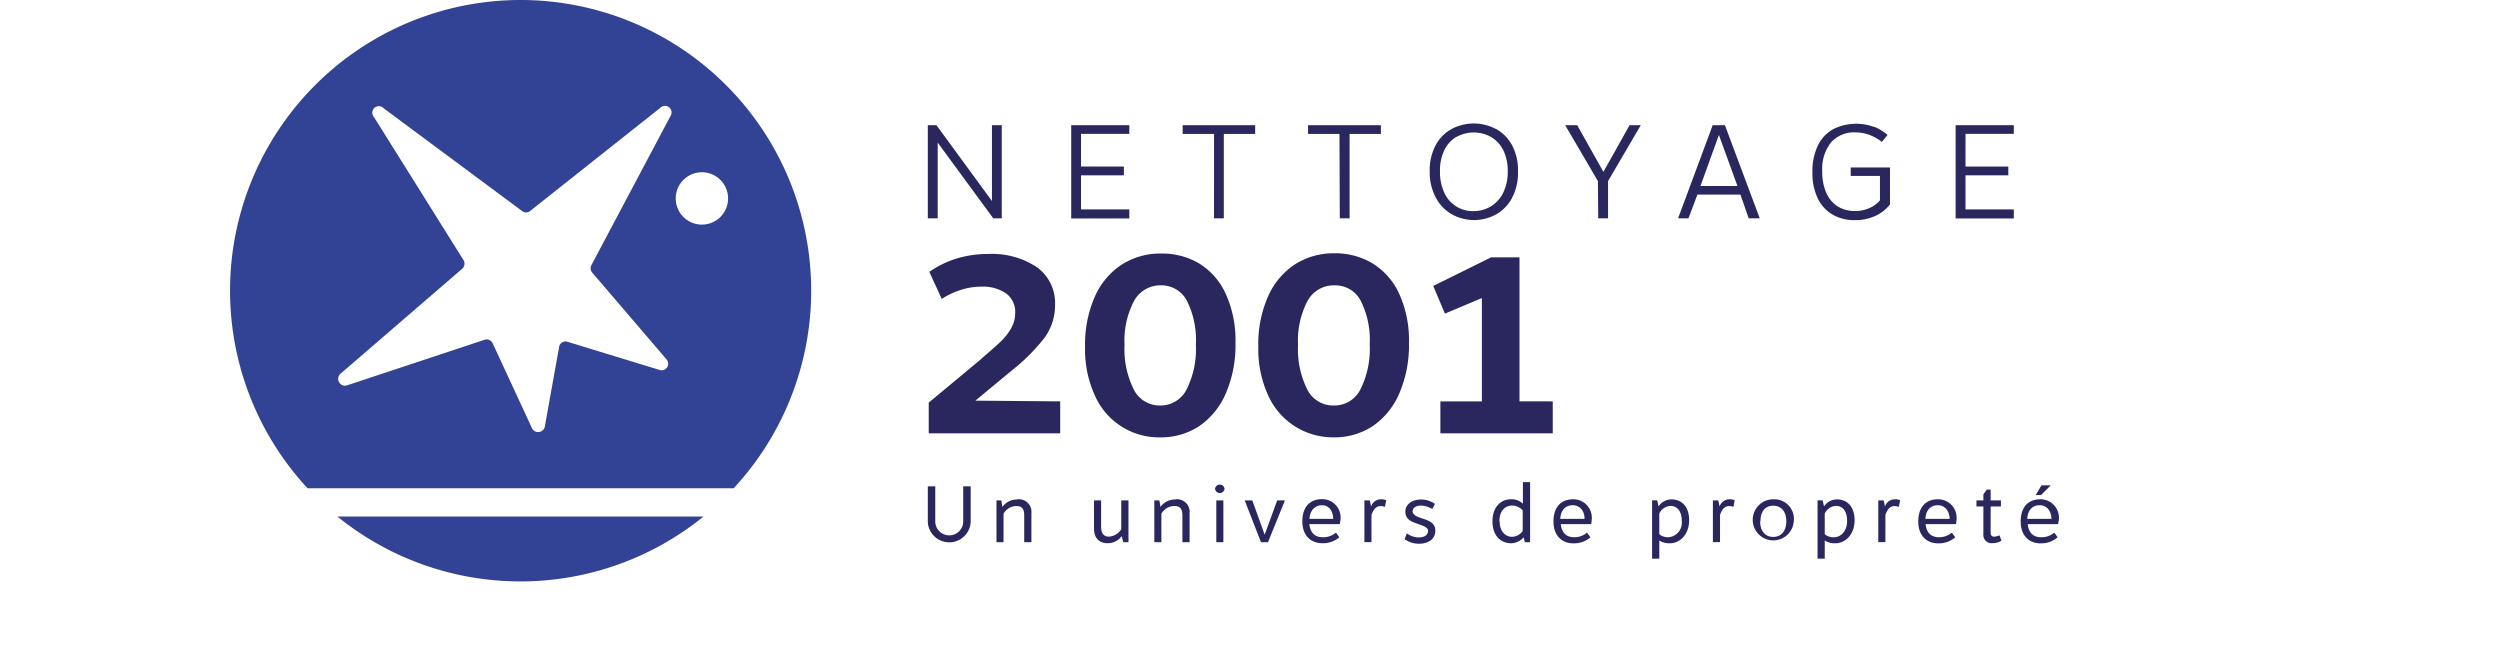 <svg xmlns="http://www.w3.org/2000/svg" viewBox="0 0 382 100"><defs><style>.cls-1{fill:#29275e;}.cls-2{fill:#324294;}.cls-3{fill:none;}</style></defs><g id="Calque_2" data-name="Calque 2"><g id="Calque_1-2" data-name="Calque 1"><path class="cls-1" d="M153.07,19.13V33.36h-1.3l-8.49-11.57V33.36h-1.51V19.13h1.32l8.48,11.59V19.13Z"/><path class="cls-1" d="M172.56,20.45h-7.38v5h6.55v1.34h-6.55V32h7.38v1.38h-8.88V19.13h8.88Z"/><path class="cls-1" d="M185.51,20.47h-4.8V19.13h11.08v1.34H187V33.36h-1.5Z"/><path class="cls-1" d="M204.67,20.47h-4.8V19.13H211v1.34h-4.78V33.36h-1.5Z"/><path class="cls-1" d="M228.5,19.66A6.17,6.17,0,0,1,231,22.11a8.14,8.14,0,0,1,.95,4.09,8.29,8.29,0,0,1-.95,4.12,6.21,6.21,0,0,1-2.49,2.49,7,7,0,0,1-6.55,0,6.3,6.3,0,0,1-2.5-2.49,8.18,8.18,0,0,1-1-4.12,8.14,8.14,0,0,1,.95-4.09,6.17,6.17,0,0,1,2.49-2.45,7.22,7.22,0,0,1,6.57,0Zm-5.92,1.23a4.7,4.7,0,0,0-1.86,2,7.15,7.15,0,0,0-.69,3.29,7.54,7.54,0,0,0,.67,3.29,4.76,4.76,0,0,0,4.43,2.79,5.16,5.16,0,0,0,2.62-.69,5,5,0,0,0,1.91-2.06,7.12,7.12,0,0,0,.72-3.33,7.12,7.12,0,0,0-.7-3.27,4.89,4.89,0,0,0-1.88-2,5.45,5.45,0,0,0-5.22,0Z"/><path class="cls-1" d="M244.16,27.67l-5-8.54H241l4,7.13,4-7.13h1.71l-5,8.54v5.69h-1.5Z"/><path class="cls-1" d="M265.94,29.74h-6.58L258,33.36h-1.59l5.29-14.23h1.87l5.32,14.23h-1.69Zm-.46-1.32-2.83-7.8-2.82,7.8Z"/><path class="cls-1" d="M286.42,19.38a7.93,7.93,0,0,1,2,1.24l-.87,1.07a6.55,6.55,0,0,0-1.89-1.07,6.21,6.21,0,0,0-2.2-.39,4.68,4.68,0,0,0-3.67,1.52,6.5,6.5,0,0,0-1.35,4.43,7.9,7.9,0,0,0,.63,3.32,4.61,4.61,0,0,0,1.75,2.05,4.83,4.83,0,0,0,2.6.69,5.18,5.18,0,0,0,2.32-.49,4.3,4.3,0,0,0,1.52-1.14V26.88h-4.47V25.59h6v5.65A6.07,6.07,0,0,1,286.53,33a7.42,7.42,0,0,1-3.13.64,6.7,6.7,0,0,1-3.27-.79,5.68,5.68,0,0,1-2.33-2.44,8.87,8.87,0,0,1-.86-4.11,9,9,0,0,1,.83-4.06,5.68,5.68,0,0,1,2.34-2.5,7.88,7.88,0,0,1,6.31-.32Z"/><path class="cls-1" d="M307.71,20.45h-7.38v5h6.54v1.34h-6.54V32h7.38v1.38h-8.89V19.13h8.89Z"/><path class="cls-1" d="M162,61.33v4.88H141.91V61.52l7.76-6.45.65-.58c1.18-1,2.08-1.8,2.71-2.42a8.63,8.63,0,0,0,1.52-2,4.64,4.64,0,0,0,.57-2.27,3.45,3.45,0,0,0-1.44-3,6.28,6.28,0,0,0-3.71-1,10.16,10.16,0,0,0-3.28.54,11.65,11.65,0,0,0-2.79,1.34L142,41.54a15.15,15.15,0,0,1,4.06-2,16.15,16.15,0,0,1,4.89-.73,12.42,12.42,0,0,1,7.46,2,6.74,6.74,0,0,1,2.8,5.8,8.37,8.37,0,0,1-1.61,5,29.11,29.11,0,0,1-5,5l-5.57,4.61Z"/><path class="cls-1" d="M183.17,40.22a10.59,10.59,0,0,1,4.09,4.61,17.14,17.14,0,0,1,1.52,7.59,18.56,18.56,0,0,1-1.48,7.7,11.54,11.54,0,0,1-4.07,5,10.63,10.63,0,0,1-5.94,1.71,10.71,10.71,0,0,1-9.93-6.25,17,17,0,0,1-1.56-7.62,18,18,0,0,1,1.5-7.65,11.28,11.28,0,0,1,4.13-4.9,11,11,0,0,1,6-1.67A11.11,11.11,0,0,1,183.17,40.22ZM173.27,46a13.09,13.09,0,0,0-1.44,6.71,13.75,13.75,0,0,0,1.41,6.8,4.41,4.41,0,0,0,4,2.45,4.46,4.46,0,0,0,4.07-2.45,13.83,13.83,0,0,0,1.42-6.88,13.32,13.32,0,0,0-1.38-6.69,4.38,4.38,0,0,0-4-2.34A4.58,4.58,0,0,0,173.27,46Z"/><path class="cls-1" d="M209.68,40.22a10.59,10.59,0,0,1,4.09,4.61,17.14,17.14,0,0,1,1.52,7.59,18.56,18.56,0,0,1-1.48,7.7,11.54,11.54,0,0,1-4.07,5,10.63,10.63,0,0,1-5.94,1.71A11,11,0,0,1,198,65.23a10.9,10.9,0,0,1-4.17-4.69,17,17,0,0,1-1.56-7.62,18,18,0,0,1,1.5-7.65,11.28,11.28,0,0,1,4.13-4.9,11,11,0,0,1,6-1.67A11.11,11.11,0,0,1,209.68,40.22ZM199.78,46a13.09,13.09,0,0,0-1.44,6.71,13.75,13.75,0,0,0,1.41,6.8,4.41,4.41,0,0,0,4.05,2.45,4.46,4.46,0,0,0,4.07-2.45,13.83,13.83,0,0,0,1.42-6.88,13.32,13.32,0,0,0-1.38-6.69,4.38,4.38,0,0,0-4-2.34A4.57,4.57,0,0,0,199.78,46Z"/><path class="cls-1" d="M237.26,61.33v4.88H220.09V61.33h6.34V45.54l-5.65,2.38L219,43.69l8.84-4.37h4.34v22Z"/><path class="cls-2" d="M79.52,0A44.41,44.41,0,0,0,47,74.61H112.1A44.41,44.41,0,0,0,79.52,0Zm22.93,17.73L90.33,40.58a1.05,1.05,0,0,0,.1,1l11.43,13.35a1,1,0,0,1-1,1.62L86.63,52.2a1,1,0,0,0-1.18.73L83.23,65.28a1.05,1.05,0,0,1-1.91.22L75.25,52.39a1,1,0,0,0-1.18-.48l-21.13,7a1.05,1.05,0,0,1-1-1.73L70.7,41a1.07,1.07,0,0,0,.17-1.18L57.15,17.9a1,1,0,0,1,1.48-1.35L79.84,32.29a1,1,0,0,0,1.1,0l20-15.85A1,1,0,0,1,102.45,17.73Zm4.8,16.59a4,4,0,1,1,4-4A4,4,0,0,1,107.25,34.32Z"/><path class="cls-2" d="M51.56,78.93a44.41,44.41,0,0,0,55.93,0Z"/><path class="cls-1" d="M148.32,79.77a3.28,3.28,0,0,1-6.55,0V74.31h1.14v5.5a2.14,2.14,0,0,0,4.27,0v-5.5h1.14Z"/><path class="cls-1" d="M155.47,76.29a1.93,1.93,0,0,1,2.13,2.13v4.43h-1.1V78.74c0-1.11-.48-1.42-1.21-1.42a2.27,2.27,0,0,0-1.95,1.18v4.35h-1.08V76.46H153l.17,1h0a2.71,2.71,0,0,1,2.24-1.14Z"/><path class="cls-1" d="M172.43,82.85h-.8l-.23-.94A2.59,2.59,0,0,1,169.23,83c-1.17,0-2.07-.67-2.07-2.28V76.46h1.09v4c0,1.18.53,1.54,1.19,1.54a2.45,2.45,0,0,0,1.89-1.13V76.46h1.1Z"/><path class="cls-1" d="M179.64,76.29a1.93,1.93,0,0,1,2.13,2.13v4.43h-1.1V78.74c0-1.11-.49-1.42-1.21-1.42a2.26,2.26,0,0,0-2,1.18v4.35h-1.08V76.46h.77l.17,1h0a2.71,2.71,0,0,1,2.24-1.14Z"/><path class="cls-1" d="M187.11,74.69a.73.73,0,0,1-1.45,0,.73.73,0,0,1,1.45,0Zm-1.26,8.16V76.46h1.08v6.39Z"/><path class="cls-1" d="M193.75,82.85h-1.07l-2.49-6.39h1.16l1.89,5.24,1.92-5.24h1.18Z"/><path class="cls-1" d="M204.71,80.09h-4.64c.17,1.42.93,2,2.06,2a3,3,0,0,0,2-.7l.52.71A3.83,3.83,0,0,1,202,83c-1.6,0-3-1.07-3-3.33s1.2-3.4,3-3.4a2.82,2.82,0,0,1,2.84,3.06A5.74,5.74,0,0,1,204.71,80.09Zm-1-.81C203.7,78,203,77.2,202,77.2s-1.83.71-1.91,2.08Z"/><path class="cls-1" d="M211.1,76.29a1.4,1.4,0,0,1,.71.16l-.19,1a2.09,2.09,0,0,0-.65-.12c-.61,0-1.09.39-1.41,1.36v4.15h-1.08V76.46h.83l.19.94h0a1.6,1.6,0,0,1,1.56-1.11Z"/><path class="cls-1" d="M219.26,77l-.41.78a3.49,3.49,0,0,0-1.73-.53c-.78,0-1.27.37-1.27.89s.67.84,1.47,1.08c1,.32,2,.68,2,1.86s-.94,2-2.5,2a3.75,3.75,0,0,1-2.2-.7l.35-.89a3,3,0,0,0,1.78.63c1,0,1.46-.44,1.46-1s-.73-.77-1.69-1.11c-1.11-.39-1.78-.78-1.78-1.85s1-1.83,2.33-1.83A3.59,3.59,0,0,1,219.26,77Z"/><path class="cls-1" d="M233,82.85l-.18-.75h0a2.62,2.62,0,0,1-1.94.91c-1.34,0-2.83-.92-2.83-3.36,0-2.27,1.37-3.36,2.79-3.36a2.5,2.5,0,0,1,1.86.67V73.67h1.1v9.18Zm-3.85-3.2c0,1.64.95,2.37,1.86,2.37a2,2,0,0,0,1.66-.9V78a2.14,2.14,0,0,0-1.66-.75C230,77.29,229.11,78,229.11,79.65Z"/><path class="cls-1" d="M243.12,80.09h-4.63c.16,1.42.93,2,2.06,2a3,3,0,0,0,1.95-.7l.52.71a3.8,3.8,0,0,1-2.65.92c-1.6,0-3-1.07-3-3.33s1.21-3.4,3-3.4a2.82,2.82,0,0,1,2.85,3.06A4.35,4.35,0,0,1,243.12,80.09Zm-1-.81c0-1.24-.73-2.08-1.81-2.08s-1.82.71-1.9,2.08Z"/><path class="cls-1" d="M258.1,79.49c0,2.18-1.4,3.52-2.94,3.52a2.82,2.82,0,0,1-1.62-.42v2.77h-1.1V76.45h.78l.21.93h0a2.33,2.33,0,0,1,2-1.07C256.9,76.31,258.1,77.34,258.1,79.49Zm-4.56-1v3.13a2,2,0,0,0,1.43.47,2.23,2.23,0,0,0,2-2.51c0-1.62-.83-2.28-1.71-2.28A2,2,0,0,0,253.54,78.48Z"/><path class="cls-1" d="M264.35,76.29a1.4,1.4,0,0,1,.71.16l-.19,1a2,2,0,0,0-.65-.12c-.61,0-1.09.39-1.4,1.36v4.15h-1.09V76.46h.83l.19.94h0a1.6,1.6,0,0,1,1.56-1.11Z"/><path class="cls-1" d="M274.09,79.65A3.14,3.14,0,1,1,271,76.29,3,3,0,0,1,274.09,79.65Zm-5.14,0c0,1.51.79,2.39,2,2.39s2-.9,2-2.39-.78-2.38-2-2.38S269,78.15,269,79.65Z"/><path class="cls-1" d="M283.38,79.49c0,2.18-1.4,3.52-2.94,3.52a2.78,2.78,0,0,1-1.62-.42v2.77h-1.1V76.45h.78l.21.93h0a2.36,2.36,0,0,1,2-1.07C282.18,76.31,283.38,77.34,283.38,79.49Zm-4.56-1v3.13a2,2,0,0,0,1.42.47c1,0,2-.87,2-2.51s-.82-2.28-1.71-2.28A2,2,0,0,0,278.82,78.48Z"/><path class="cls-1" d="M289.63,76.29a1.4,1.4,0,0,1,.71.16l-.2,1a2,2,0,0,0-.65-.12c-.61,0-1.08.39-1.4,1.36v4.15H287V76.46h.83l.19.94h0a1.6,1.6,0,0,1,1.56-1.11Z"/><path class="cls-1" d="M298.86,80.09h-4.63c.16,1.42.93,2,2.06,2a3,3,0,0,0,1.95-.7l.52.71a3.8,3.8,0,0,1-2.65.92c-1.6,0-3-1.07-3-3.33s1.21-3.4,3-3.4a2.82,2.82,0,0,1,2.85,3.06A4.35,4.35,0,0,1,298.86,80.09Zm-.95-.81c-.05-1.24-.73-2.08-1.81-2.08s-1.82.71-1.9,2.08Z"/><path class="cls-1" d="M305.74,76.46v.93h-1.57v4c0,.45.24.61.52.61a2.19,2.19,0,0,0,.84-.2l.3.82a2.6,2.6,0,0,1-1.33.37,1.26,1.26,0,0,1-1.44-1.4V77.39H302v-.93h1.06v-.94l.53-.71h.58v1.65Z"/><path class="cls-1" d="M314.47,80.09h-4.64c.17,1.42.93,2,2.06,2a3,3,0,0,0,2-.7l.52.71a3.83,3.83,0,0,1-2.65.92c-1.6,0-3-1.07-3-3.33s1.2-3.4,3-3.4a2.82,2.82,0,0,1,2.84,3.06A5.74,5.74,0,0,1,314.47,80.09Zm-1-.81c-.05-1.24-.72-2.08-1.8-2.08s-1.83.71-1.91,2.08Zm-2.41-3.63.87-1.49h1.42l-1.48,1.49Z"/><rect class="cls-3" width="382" height="100"/></g></g></svg>